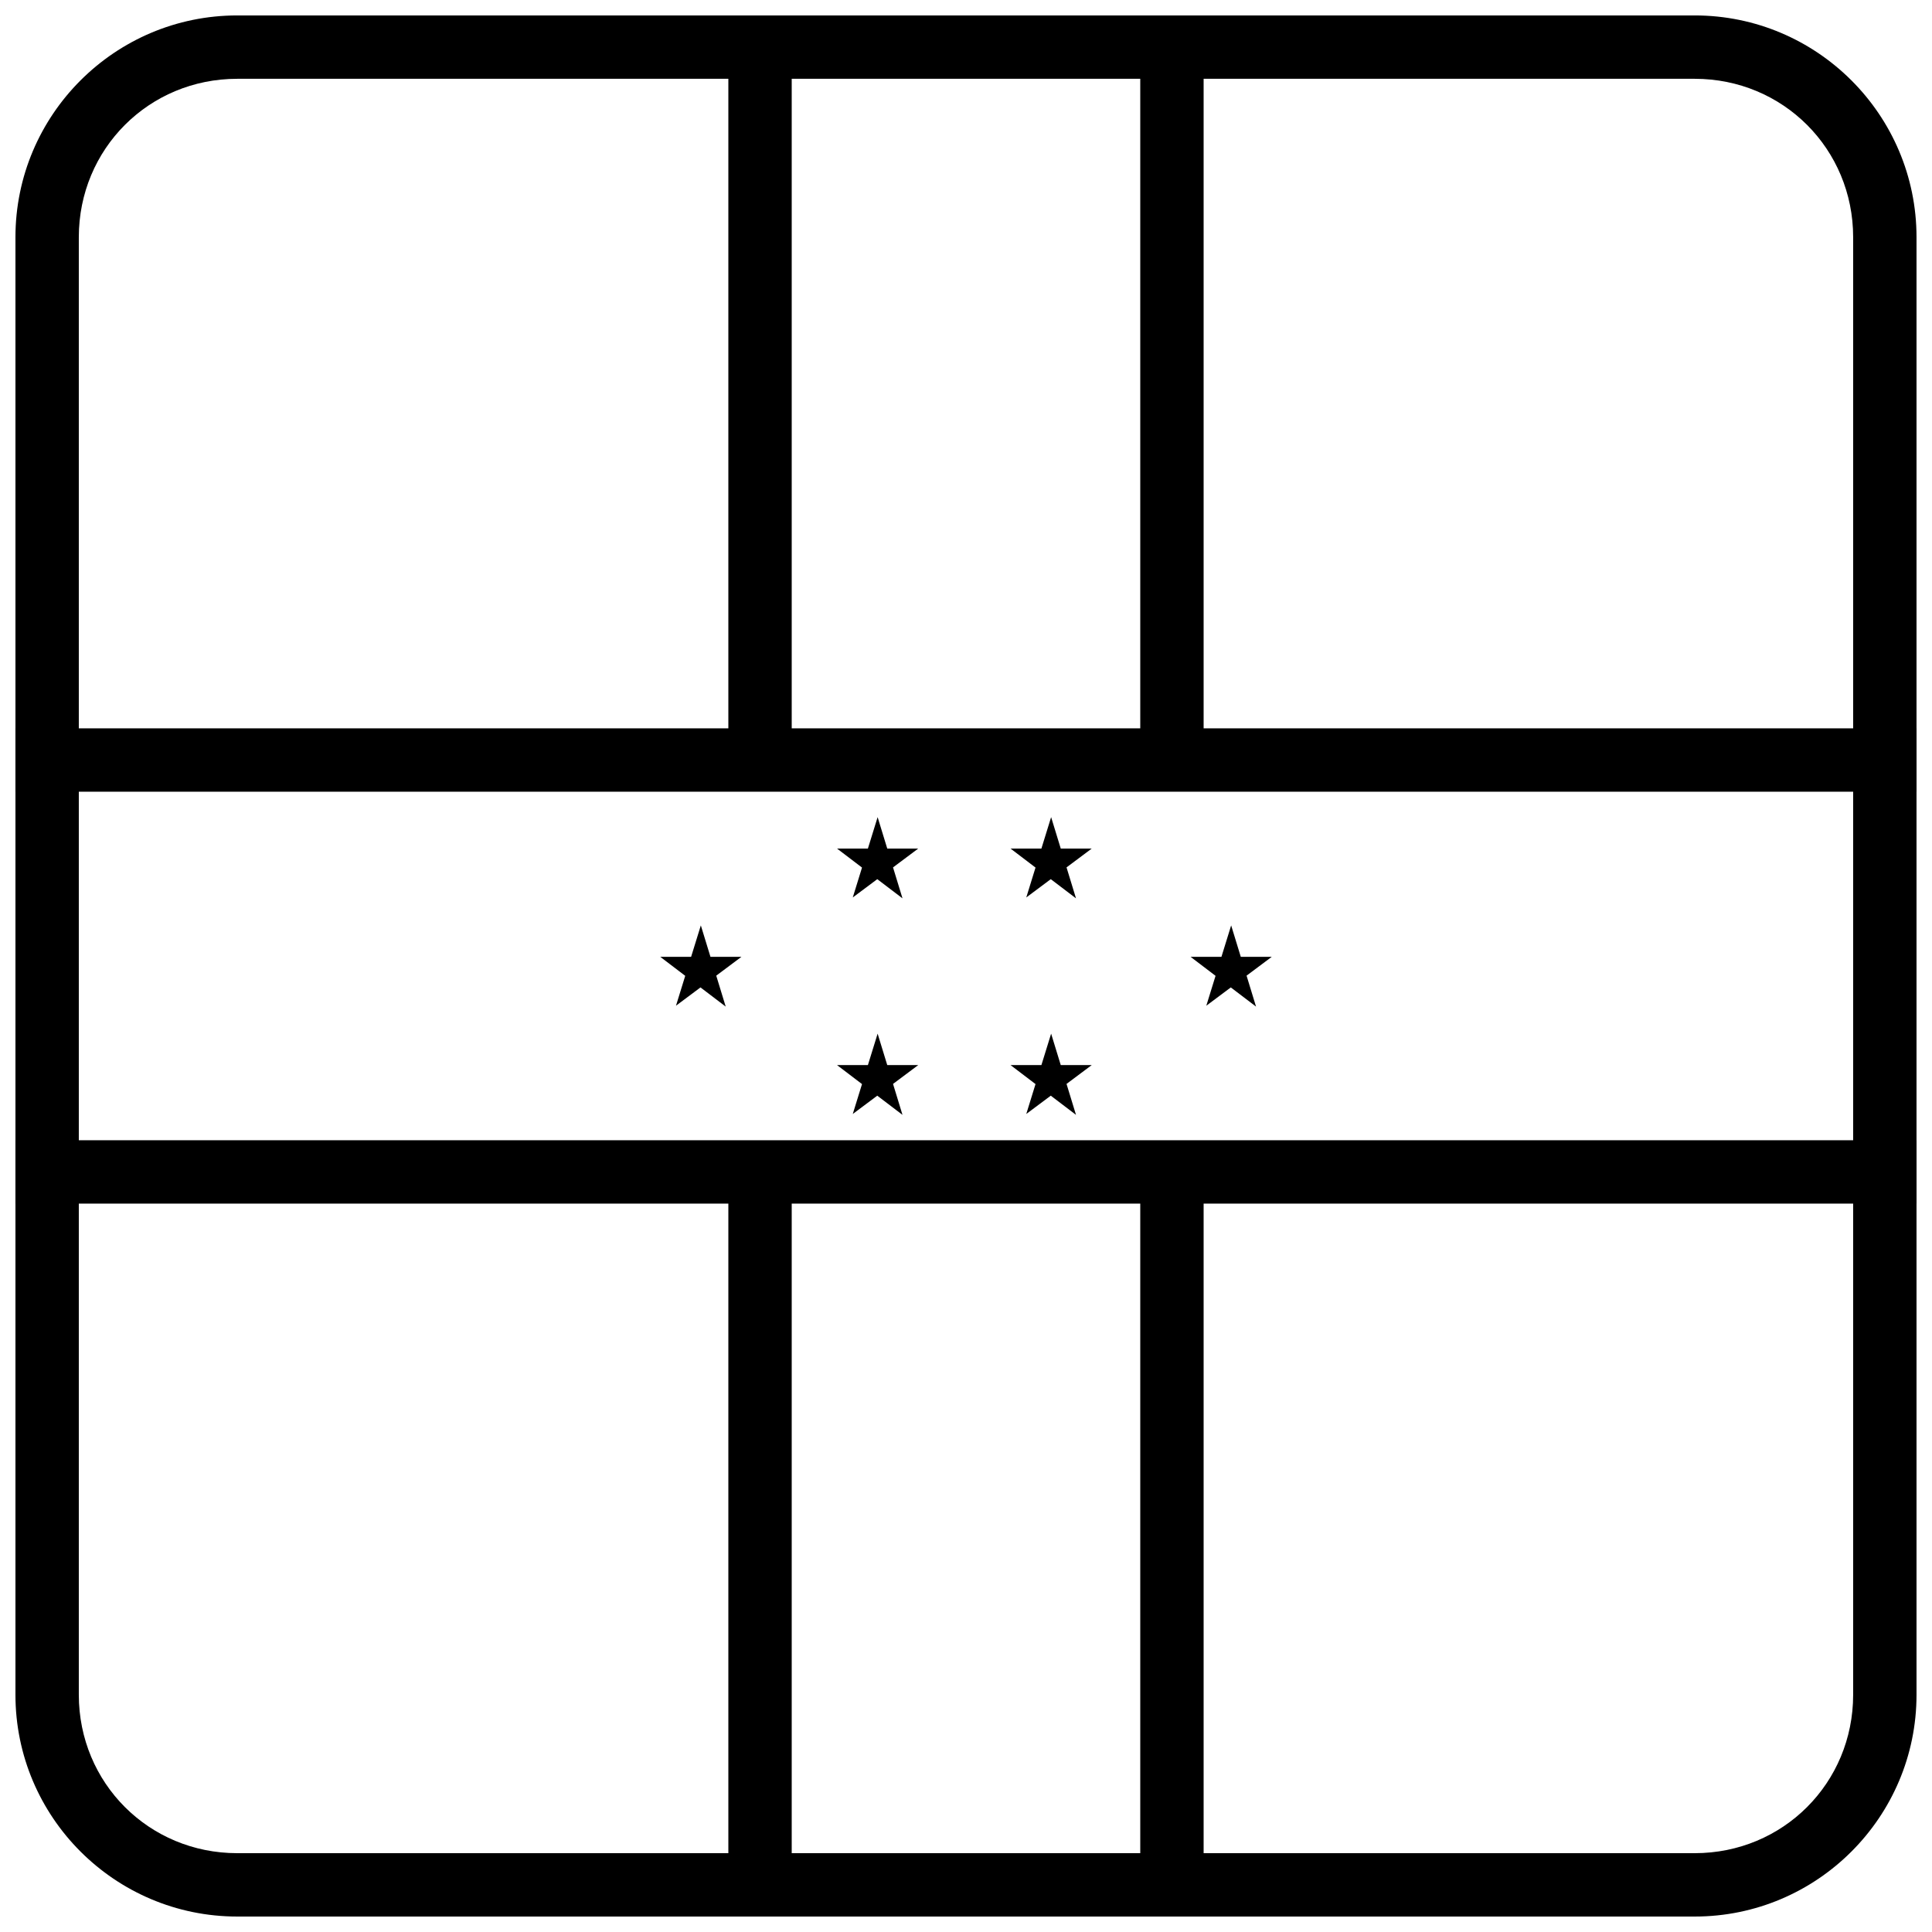<?xml version="1.0" encoding="UTF-8"?>
<!-- Uploaded to: SVG Repo, www.svgrepo.com, Generator: SVG Repo Mixer Tools -->
<svg width="800px" height="800px" version="1.1" viewBox="144 144 512 512" xmlns="http://www.w3.org/2000/svg">
 <defs>
  <clipPath id="g">
   <path d="m148.09 446h503.81v17h-503.81z"/>
  </clipPath>
  <clipPath id="f">
   <path d="m148.09 337h503.81v17h-503.81z"/>
  </clipPath>
  <clipPath id="e">
   <path d="m337 148.09h17v199.91h-17z"/>
  </clipPath>
  <clipPath id="d">
   <path d="m446 148.09h17v199.91h-17z"/>
  </clipPath>
  <clipPath id="c">
   <path d="m337 452h17v199.9h-17z"/>
  </clipPath>
  <clipPath id="b">
   <path d="m446 452h17v199.9h-17z"/>
  </clipPath>
  <clipPath id="a">
   <path d="m148.09 148.09h503.81v503.81h-503.81z"/>
  </clipPath>
 </defs>
 <g clip-path="url(#g)">
  <path d="m148.09 446.18v16.793h503.81v-16.793z" fill-rule="evenodd"/>
 </g>
 <g clip-path="url(#f)">
  <path d="m148.09 337.02v16.793h503.81v-16.793z" fill-rule="evenodd"/>
 </g>
 <g clip-path="url(#e)">
  <path d="m337.02 148.09v199.43h16.793v-199.43z" fill-rule="evenodd"/>
 </g>
 <g clip-path="url(#d)">
  <path d="m446.18 148.09v199.43h16.793v-199.43z" fill-rule="evenodd"/>
 </g>
 <g clip-path="url(#c)">
  <path d="m337.02 452.48v199.43h16.793v-199.43z" fill-rule="evenodd"/>
 </g>
 <g clip-path="url(#b)">
  <path d="m446.18 452.48v199.43h16.793v-199.43z" fill-rule="evenodd"/>
 </g>
 <path d="m376.58 360.55-2.578 8.328h-8.18l6.621 5.035-2.449 7.922 6.492-4.848 6.684 5.082-2.508-8.199 6.68-4.992h-8.211z"/>
 <path d="m422.56 360.55-2.578 8.328h-8.18l6.621 5.035-2.449 7.922 6.492-4.848 6.684 5.082-2.508-8.199 6.68-4.992h-8.211z"/>
 <path d="m376.58 417.93-2.578 8.328h-8.18l6.621 5.035-2.449 7.922 6.492-4.848 6.684 5.082-2.508-8.199 6.68-4.992h-8.211z"/>
 <path d="m422.56 417.93-2.578 8.328h-8.18l6.621 5.035-2.449 7.922 6.492-4.848 6.684 5.082-2.508-8.199 6.68-4.992h-8.211z"/>
 <path d="m329.73 389.24-2.578 8.328h-8.18l6.621 5.035-2.449 7.922 6.492-4.848 6.684 5.082-2.508-8.199 6.68-4.992h-8.211z"/>
 <path d="m470.27 389.24-2.578 8.328h-8.18l6.621 5.035-2.449 7.922 6.492-4.848 6.684 5.082-2.508-8.199 6.68-4.992h-8.211z"/>
 <g clip-path="url(#a)">
  <path d="m206.87 148.09c-32.418 0-58.777 26.359-58.777 58.777v386.26c0 32.418 26.359 58.777 58.777 58.777h386.25c32.418 0 58.777-26.359 58.777-58.777v-386.26c0-32.418-26.359-58.777-58.777-58.777zm0 16.793h386.25c23.402 0 41.984 18.582 41.984 41.984v386.26c0 23.402-18.578 41.984-41.984 41.984h-386.25c-23.402 0-41.984-18.578-41.984-41.984v-386.26c0-23.402 18.578-41.984 41.984-41.984z"/>
 </g>
</svg>